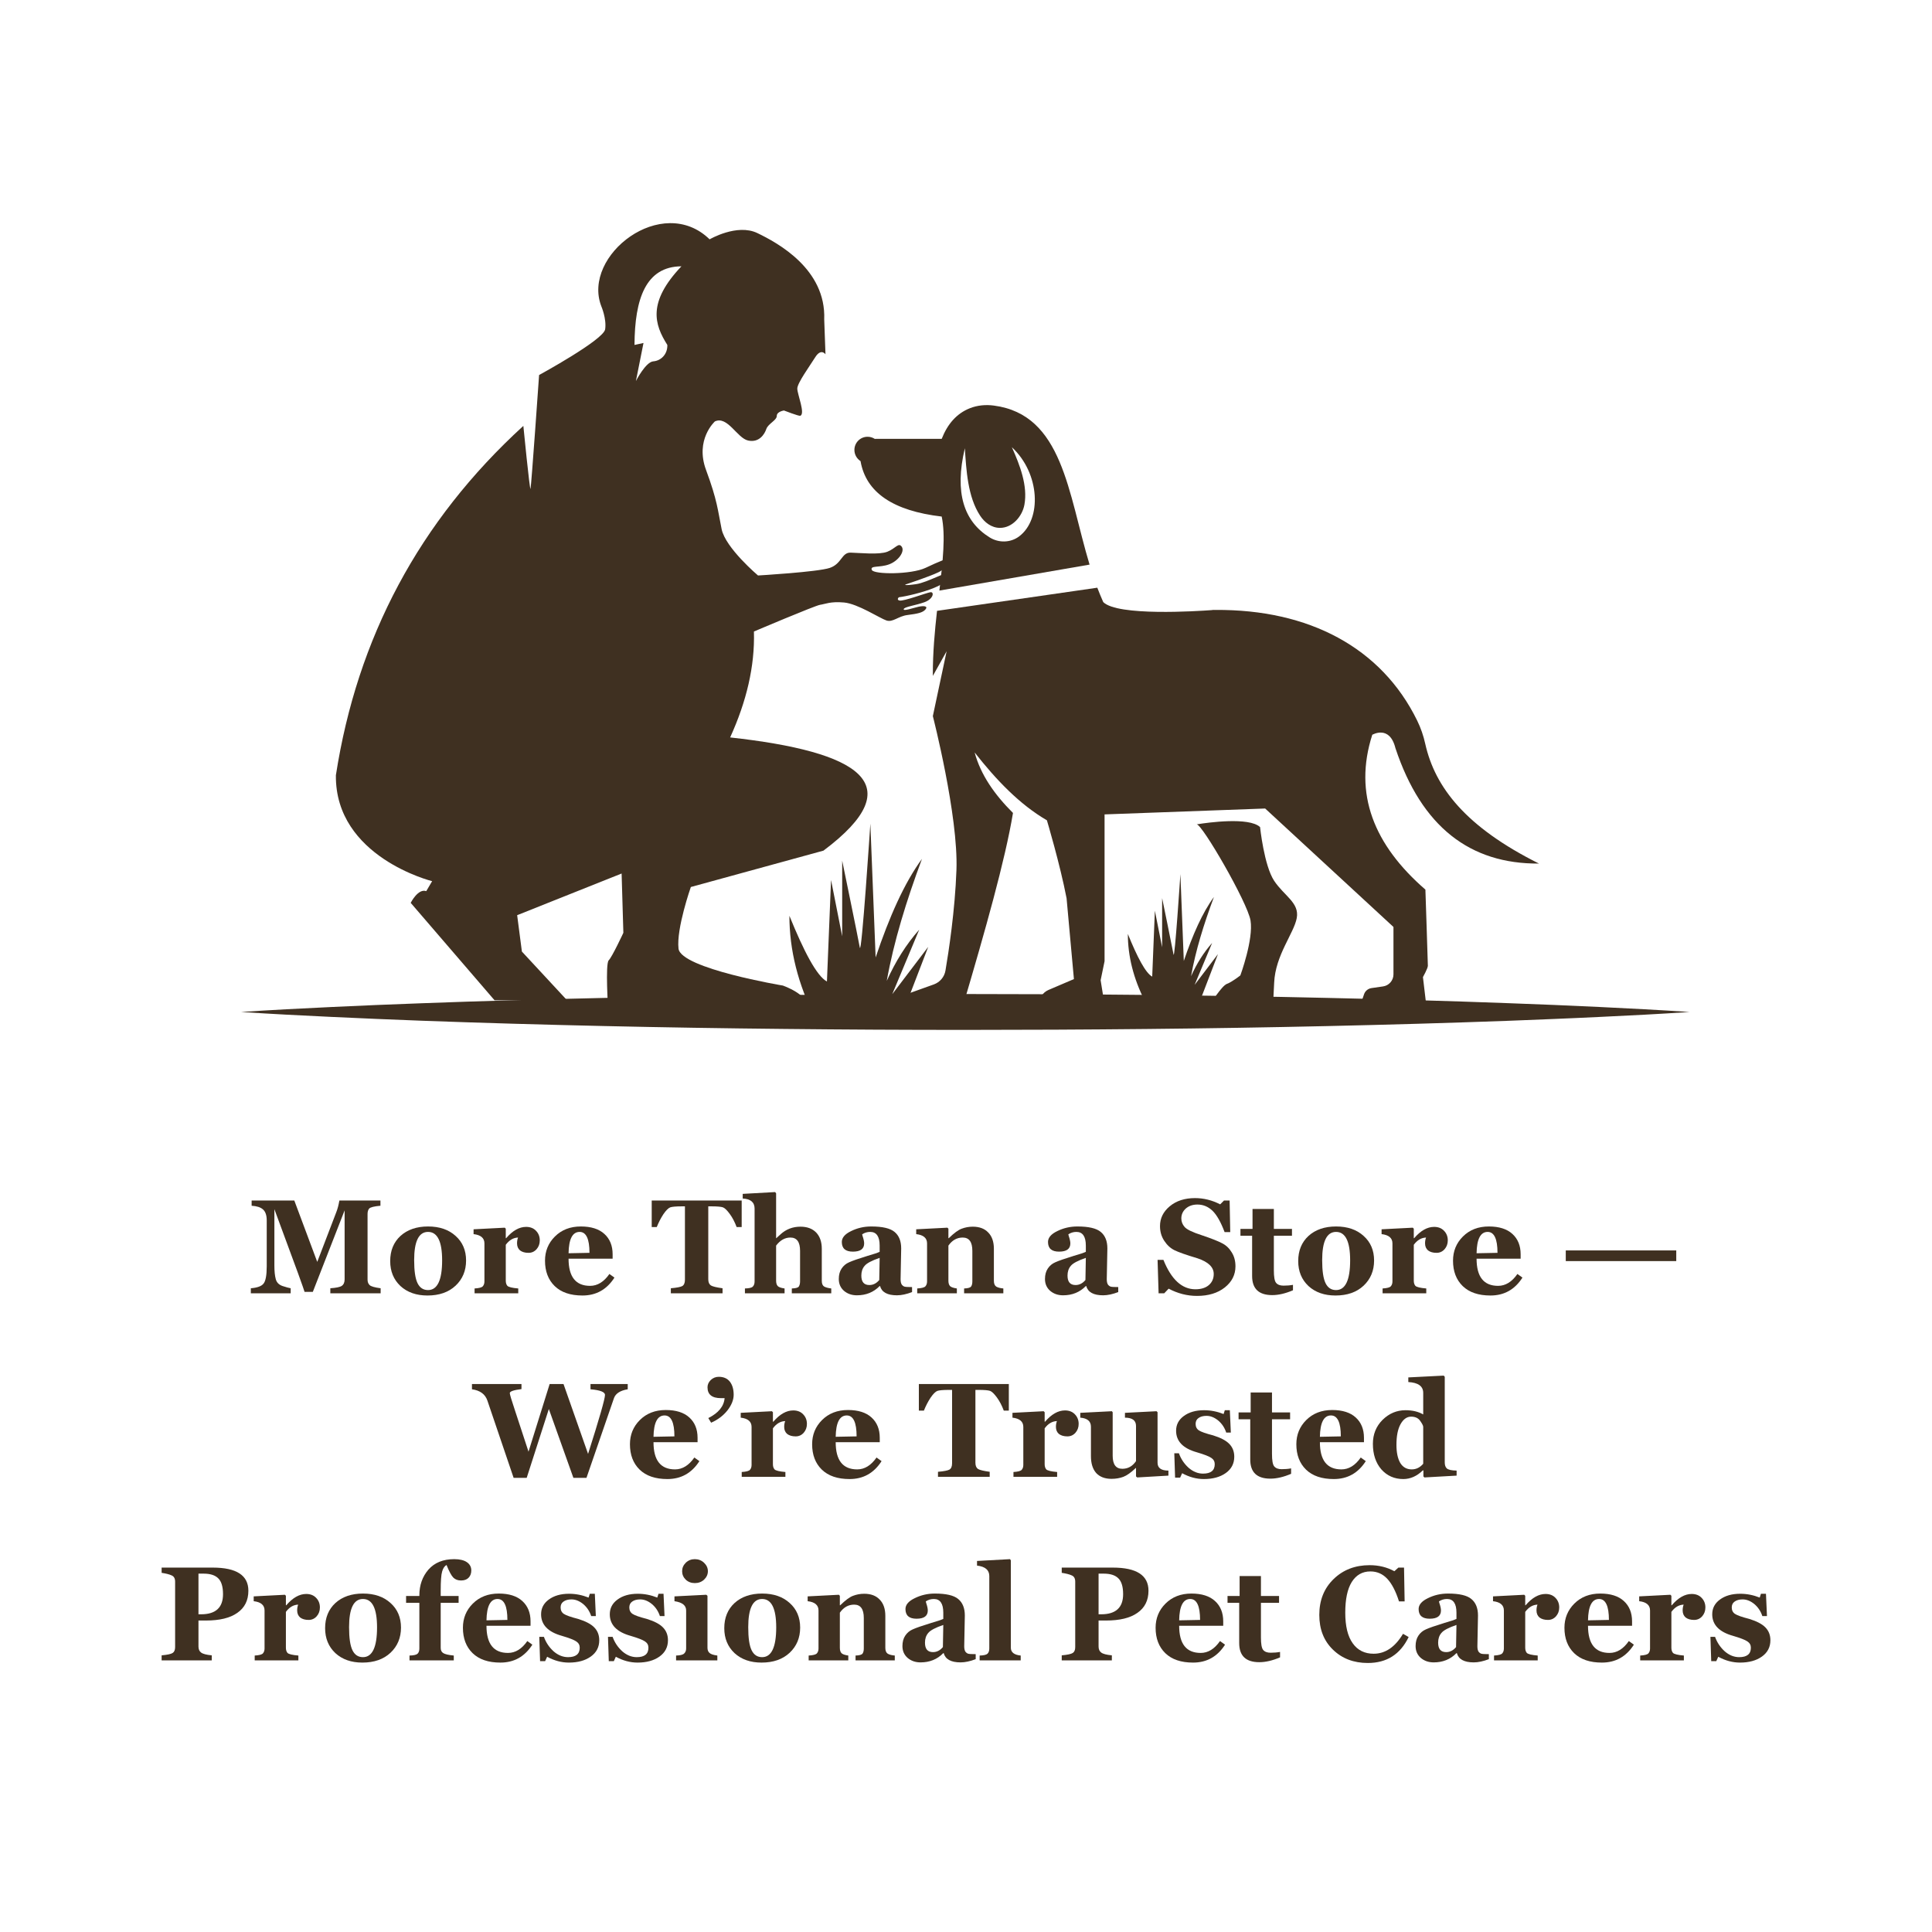 <svg version="1.2" preserveAspectRatio="xMidYMid meet" height="200" viewBox="0 0 150 150" zoomAndPan="magnify" width="200" xmlns:xlink="http://www.w3.org/1999/xlink" xmlns="http://www.w3.org/2000/svg"><defs><clipPath id="c78df2be12"><path d="M 18.695 77 L 131.195 77 L 131.195 80 L 18.695 80 Z M 18.695 77"></path></clipPath></defs><g id="9158143000"><rect style="fill:#ffffff;fill-opacity:1;stroke:none;" height="150" y="0" width="150" x="0"></rect><rect style="fill:#ffffff;fill-opacity:1;stroke:none;" height="150" y="0" width="150" x="0"></rect><path d="M 71.113 45.355 C 70.156 45.492 70.285 45.387 70.285 45.387 C 70.285 45.387 72.152 44.773 72.859 44.43 C 73.562 44.09 73.562 43.613 73.539 43.473 C 73.52 43.336 72.973 43.566 71.855 44.09 C 70.738 44.613 67.848 44.613 67.688 44.25 C 67.527 43.883 68.301 44.09 69.031 43.816 C 69.762 43.543 70.262 42.812 70.012 42.449 C 69.762 42.086 69.531 42.586 68.895 42.836 C 68.258 43.086 66.754 42.926 66.047 42.906 C 65.34 42.883 65.363 43.77 64.43 44.09 C 63.496 44.41 58.852 44.68 58.852 44.68 C 58.852 44.68 56.324 42.539 56.027 41.082 C 55.73 39.625 55.699 38.867 54.82 36.496 C 53.938 34.129 55.504 32.719 55.504 32.719 C 56.488 32.262 57.234 34.023 58.086 34.203 C 58.934 34.387 59.359 33.719 59.496 33.309 C 59.633 32.898 60.309 32.633 60.309 32.293 C 60.309 31.949 60.867 31.871 60.867 31.871 C 60.867 31.871 62.016 32.316 62.129 32.281 C 62.547 32.145 61.902 30.605 61.902 30.172 C 61.902 29.742 62.836 28.465 63.293 27.738 C 63.75 27.008 64.09 27.508 64.09 27.508 L 63.992 24.805 C 64.145 20.891 60.379 18.855 58.797 18.094 C 57.219 17.336 55.094 18.582 55.094 18.582 C 51.418 14.996 45.164 19.828 46.684 23.773 C 46.684 23.773 47.105 24.746 46.984 25.566 C 46.863 26.387 41.855 29.117 41.855 29.117 C 41.855 29.117 41.246 37.832 41.188 37.953 C 41.125 38.078 40.633 33.066 40.633 33.066 C 32.527 40.473 27.73 49.543 26.078 60.191 C 26.012 66.547 33.551 68.414 33.551 68.414 L 33.094 69.188 C 32.457 68.961 31.887 70.098 31.887 70.098 L 38.395 77.66 L 44.027 77.66 L 40.52 73.879 L 40.152 71.055 L 48.262 67.82 L 48.398 72.422 C 48.398 72.422 47.531 74.289 47.258 74.562 C 46.988 74.836 47.215 78.344 47.215 78.344 C 47.215 78.344 62.199 78.98 62.52 78.117 C 62.84 77.25 60.789 76.52 60.789 76.52 C 60.789 76.52 52.863 75.199 52.68 73.652 C 52.5 72.102 53.637 68.867 53.637 68.867 L 63.934 66.043 C 70.855 60.859 66.676 58.355 56.688 57.254 C 57.953 54.477 58.613 51.734 58.535 49.031 C 58.535 49.031 63.266 47.02 63.672 46.957 C 64.082 46.898 64.465 46.684 65.527 46.777 C 66.59 46.867 68.32 48.008 68.82 48.172 C 69.324 48.34 69.73 47.84 70.457 47.75 C 71.254 47.648 71.652 47.566 71.863 47.305 C 72.055 47.062 71.746 47.016 71.324 47.105 C 70.898 47.199 70.121 47.477 70.164 47.293 C 70.211 47.109 71.062 47.012 71.777 46.754 C 72.492 46.496 72.543 45.934 72.238 45.98 C 71.934 46.023 70.16 46.699 69.832 46.625 C 69.598 46.57 69.758 46.371 69.809 46.367 C 70.285 46.316 71.691 45.996 72.551 45.629 C 73.582 45.191 73.414 45.031 73.512 44.645 C 73.609 44.258 72.066 45.219 71.113 45.355 Z M 51.812 26.781 C 51.836 27.508 51.312 28.012 50.719 28.055 C 50.137 28.102 49.391 29.543 49.371 29.586 L 49.961 26.629 L 49.262 26.781 C 49.281 23.188 50.141 20.695 52.906 20.676 C 50.246 23.477 50.809 25.199 51.812 26.781 Z M 51.812 26.781" style="stroke:none;fill-rule:nonzero;fill:#3f3021;fill-opacity:1;"></path><path d="M 108.34 58.082 C 110.375 64.203 114.145 67.086 119.484 67.047 C 113.805 64.211 111.414 61.133 110.656 57.75 C 110.52 57.129 110.312 56.523 110.031 55.949 C 107.258 50.281 101.629 47.301 94.359 47.355 C 94.336 47.355 94.312 47.355 94.289 47.355 C 94.289 47.355 94.285 47.355 94.281 47.355 L 94.277 47.355 C 94.238 47.355 94.195 47.355 94.156 47.355 L 94.105 47.367 C 92.949 47.453 86.766 47.852 85.656 46.746 C 85.492 46.379 85.34 46.008 85.195 45.629 L 72.75 47.426 C 72.574 48.996 72.422 50.664 72.426 52.344 C 72.426 52.387 72.426 52.434 72.426 52.477 L 73.496 50.562 L 73.125 52.312 L 73.109 52.383 L 72.426 55.598 C 72.426 55.598 74.414 63.332 74.258 67.559 C 74.145 70.684 73.656 73.895 73.406 75.352 C 73.324 75.848 72.977 76.258 72.504 76.43 L 70.367 77.195 C 70.148 77.273 70 77.48 70 77.715 L 70 78 L 74.793 78 C 76.48 72.281 78.039 66.797 78.648 63.117 C 77.219 61.695 76.141 60.16 75.672 58.422 C 77.363 60.574 79.172 62.461 81.281 63.688 C 81.281 63.688 82.301 67.098 82.809 69.742 L 83.379 76.016 L 81.406 76.859 C 80.961 77.051 80.672 77.488 80.672 77.973 L 80.672 78 L 85.758 78 L 85.453 76.105 L 85.758 74.629 L 85.758 63.23 L 98.227 62.773 L 108.188 71.969 L 108.188 75.652 C 108.188 76.121 107.84 76.523 107.375 76.586 L 106.484 76.715 C 106.215 76.754 105.992 76.938 105.906 77.191 L 105.707 77.77 L 110.703 77.77 L 110.477 75.863 C 110.477 75.863 110.859 75.176 110.859 74.984 C 110.859 74.793 110.668 69.07 110.668 69.07 C 106.668 65.598 105.07 61.637 106.543 57.047 C 106.547 57.051 107.883 56.25 108.34 58.082 Z M 84.594 43.836 C 82.922 38.293 82.52 32.188 77.16 31.488 C 76.535 31.406 75.891 31.461 75.301 31.695 C 74.27 32.102 73.562 32.926 73.113 34.074 L 67.969 34.074 C 67.953 34.074 67.938 34.078 67.922 34.078 C 67.762 33.973 67.566 33.91 67.359 33.91 C 66.793 33.91 66.336 34.367 66.336 34.934 C 66.336 35.297 66.527 35.617 66.812 35.801 C 67.23 38.23 69.332 39.664 73.113 40.105 C 73.422 41.559 73.203 43.566 72.934 45.852 Z M 74.91 34.801 C 75.023 36.496 75.129 38.562 76.09 40.027 C 76.434 40.559 76.98 40.984 77.637 40.984 C 78.605 40.988 79.371 40.082 79.535 39.188 C 79.805 37.707 79.176 36.105 78.586 34.777 C 78.578 34.758 78.566 34.734 78.559 34.719 C 80.754 36.754 80.906 40.316 79.117 41.652 C 78.453 42.145 77.543 42.164 76.84 41.727 C 74.84 40.492 74.09 38.266 74.91 34.801 Z M 74.91 34.801" style="stroke:none;fill-rule:nonzero;fill:#3f3021;fill-opacity:1;"></path><path d="M 97.832 64.215 C 96.973 63.41 93.711 63.875 93.035 63.984 C 92.953 63.996 92.91 64.004 92.91 64.004 C 93.328 63.973 96.855 70.066 97.09 71.465 C 97.332 72.93 96.301 75.73 96.301 75.73 C 96.301 75.73 95.645 76.25 95.25 76.391 C 94.855 76.535 93.938 78 93.938 78 L 98.84 78 L 98.926 76.297 C 99.016 74.164 100.461 72.461 100.68 71.277 C 100.898 70.09 99.715 69.57 98.926 68.387 C 98.141 67.203 97.832 64.215 97.832 64.215 Z M 97.832 64.215" style="stroke:none;fill-rule:nonzero;fill:#3f3021;fill-opacity:1;"></path><g clip-path="url(#c78df2be12)" clip-rule="nonzero"><path d="M 18.715 78.57 C 21.059 78.414 23.402 78.293 25.742 78.184 C 28.086 78.07 30.43 77.977 32.773 77.891 C 37.457 77.715 42.145 77.586 46.832 77.48 C 51.516 77.371 56.203 77.301 60.887 77.25 C 65.574 77.203 70.262 77.18 74.945 77.176 C 79.633 77.176 84.32 77.199 89.004 77.246 C 93.691 77.297 98.375 77.367 103.062 77.477 C 107.75 77.582 112.434 77.711 117.121 77.887 L 120.637 78.023 C 121.805 78.074 122.977 78.125 124.148 78.18 C 126.492 78.293 128.836 78.414 131.18 78.57 C 128.836 78.727 126.492 78.848 124.148 78.957 C 122.977 79.016 121.805 79.062 120.637 79.113 L 117.121 79.254 C 112.434 79.426 107.75 79.559 103.062 79.664 C 98.375 79.77 93.691 79.844 89.004 79.891 C 84.32 79.938 79.633 79.961 74.945 79.961 C 70.262 79.961 65.574 79.938 60.887 79.887 C 56.203 79.84 51.516 79.766 46.832 79.66 C 42.145 79.555 37.457 79.422 32.773 79.25 C 30.43 79.16 28.086 79.066 25.742 78.953 C 23.402 78.844 21.059 78.723 18.715 78.57 Z M 18.715 78.57" style="stroke:none;fill-rule:nonzero;fill:#3f3021;fill-opacity:1;"></path></g><path d="M 63.293 79.07 C 61.957 76.414 61.289 73.758 61.289 71.102 C 62.398 73.832 63.406 75.781 64.203 76.203 L 64.523 68.324 L 65.387 72.695 L 65.387 66.82 C 65.387 66.82 66.617 72.785 66.754 73.562 C 66.891 74.336 67.574 63.949 67.574 63.949 L 67.984 74.336 C 69.039 71.203 70.207 68.555 71.582 66.684 C 70.371 69.934 69.391 73.113 68.848 76.156 C 69.527 74.641 70.363 73.309 71.367 72.18 L 69.273 77.191 L 72.066 73.516 L 70 78.891 Z M 63.293 79.07" style="stroke:none;fill-rule:nonzero;fill:#3f3021;fill-opacity:1;"></path><path d="M 88.867 77.684 C 88 75.961 87.566 74.234 87.566 72.512 C 88.285 74.285 88.938 75.547 89.457 75.824 L 89.664 70.707 L 90.227 73.547 L 90.227 69.73 C 90.227 69.73 91.023 73.605 91.113 74.105 C 91.203 74.609 91.645 67.867 91.645 67.867 L 91.91 74.609 C 92.598 72.578 93.355 70.859 94.25 69.641 C 93.461 71.754 92.824 73.816 92.473 75.793 C 92.914 74.809 93.457 73.945 94.109 73.211 L 92.75 76.465 L 94.562 74.078 L 93.223 77.566 Z M 88.867 77.684" style="stroke:none;fill-rule:nonzero;fill:#3f3021;fill-opacity:1;"></path><g style="fill:#3f3021;fill-opacity:1;"><g transform="translate(19.303, 100.411)"><path d="M 6.344 0 L 6.344 -0.391 C 6.801 -0.422 7.098 -0.484 7.234 -0.578 C 7.379 -0.68 7.453 -0.848 7.453 -1.078 L 7.453 -6.438 L 4.984 -0.109 L 4.344 -0.109 C 4.32 -0.203 4.148 -0.691 3.828 -1.578 L 2 -6.531 L 2 -2.156 C 2 -1.719 2.035 -1.363 2.109 -1.094 C 2.18 -0.832 2.359 -0.656 2.641 -0.562 C 2.93 -0.469 3.141 -0.41 3.266 -0.391 L 3.266 0 L 0.172 0 L 0.172 -0.391 C 0.672 -0.43 1 -0.551 1.156 -0.75 C 1.32 -0.945 1.406 -1.395 1.406 -2.094 L 1.406 -5.656 C 1.406 -6.062 1.305 -6.348 1.109 -6.516 C 0.922 -6.68 0.629 -6.773 0.234 -6.797 L 0.234 -7.203 L 3.547 -7.203 L 5.328 -2.438 L 6.812 -6.312 C 6.906 -6.551 6.984 -6.848 7.047 -7.203 L 10.234 -7.203 L 10.234 -6.797 C 9.742 -6.754 9.453 -6.68 9.359 -6.578 C 9.273 -6.473 9.234 -6.332 9.234 -6.156 L 9.234 -1.062 C 9.234 -0.883 9.285 -0.742 9.391 -0.641 C 9.492 -0.535 9.781 -0.453 10.25 -0.391 L 10.25 0 Z M 6.344 0" style="stroke:none"></path></g></g><g style="fill:#3f3021;fill-opacity:1;"><g transform="translate(29.936, 100.411)"><path d="M 3.25 0.172 C 2.395 0.172 1.695 -0.07 1.156 -0.562 C 0.625 -1.062 0.359 -1.707 0.359 -2.5 C 0.359 -3.312 0.625 -3.961 1.156 -4.453 C 1.695 -4.941 2.41 -5.188 3.297 -5.188 C 4.191 -5.188 4.906 -4.941 5.438 -4.453 C 5.977 -3.973 6.25 -3.336 6.25 -2.547 C 6.25 -1.754 5.977 -1.102 5.438 -0.594 C 4.895 -0.082 4.164 0.172 3.25 0.172 Z M 3.297 -4.766 C 2.578 -4.766 2.219 -4.035 2.219 -2.578 C 2.219 -1.742 2.305 -1.145 2.484 -0.781 C 2.66 -0.426 2.93 -0.25 3.297 -0.25 C 4.023 -0.25 4.391 -1.02 4.391 -2.562 C 4.391 -4.031 4.023 -4.766 3.297 -4.766 Z M 3.297 -4.766" style="stroke:none"></path></g></g><g style="fill:#3f3021;fill-opacity:1;"><g transform="translate(36.549, 100.411)"><path d="M 3.672 -4.328 C 3.305 -4.316 2.988 -4.129 2.719 -3.766 L 2.719 -0.984 C 2.719 -0.816 2.758 -0.68 2.844 -0.578 C 2.938 -0.484 3.219 -0.414 3.688 -0.375 L 3.688 0 L 0.297 0 L 0.297 -0.375 C 0.648 -0.395 0.863 -0.453 0.938 -0.547 C 1.02 -0.641 1.062 -0.766 1.062 -0.922 L 1.062 -3.875 C 1.062 -4.289 0.781 -4.531 0.219 -4.594 L 0.219 -4.969 L 2.641 -5.094 L 2.719 -5.016 L 2.719 -4.281 L 2.75 -4.281 C 3.25 -4.863 3.766 -5.156 4.297 -5.156 C 4.617 -5.156 4.875 -5.055 5.062 -4.859 C 5.258 -4.66 5.359 -4.41 5.359 -4.109 C 5.359 -3.836 5.273 -3.609 5.109 -3.422 C 4.941 -3.234 4.734 -3.141 4.484 -3.141 C 4.211 -3.141 3.992 -3.203 3.828 -3.328 C 3.672 -3.461 3.594 -3.645 3.594 -3.875 C 3.594 -4.039 3.617 -4.191 3.672 -4.328 Z M 3.672 -4.328" style="stroke:none"></path></g></g><g style="fill:#3f3021;fill-opacity:1;"><g transform="translate(41.955, 100.411)"><path d="M 5.75 -1.219 C 5.156 -0.289 4.328 0.172 3.266 0.172 C 2.336 0.172 1.617 -0.07 1.109 -0.562 C 0.609 -1.051 0.359 -1.707 0.359 -2.531 C 0.359 -3.27 0.613 -3.895 1.125 -4.406 C 1.645 -4.926 2.316 -5.188 3.141 -5.188 C 3.941 -5.188 4.551 -4.992 4.969 -4.609 C 5.395 -4.223 5.609 -3.695 5.609 -3.031 L 5.609 -2.688 L 2.188 -2.688 C 2.188 -1.281 2.742 -0.578 3.859 -0.578 C 4.43 -0.578 4.93 -0.883 5.359 -1.5 Z M 3.812 -3.141 C 3.812 -4.223 3.555 -4.766 3.047 -4.766 C 2.492 -4.766 2.207 -4.211 2.188 -3.109 Z M 3.812 -3.141" style="stroke:none"></path></g></g><g style="fill:#3f3021;fill-opacity:1;"><g transform="translate(47.898, 100.411)"><path d="" style="stroke:none"></path></g></g><g style="fill:#3f3021;fill-opacity:1;"><g transform="translate(50.537, 100.411)"><path d="M 6.656 -5.141 C 6.508 -5.535 6.332 -5.875 6.125 -6.156 C 5.914 -6.445 5.738 -6.617 5.594 -6.672 C 5.445 -6.723 5.148 -6.75 4.703 -6.75 L 4.453 -6.75 L 4.453 -1.094 C 4.453 -0.863 4.52 -0.703 4.656 -0.609 C 4.801 -0.523 5.102 -0.453 5.562 -0.391 L 5.562 0 L 1.547 0 L 1.547 -0.391 C 2.004 -0.43 2.301 -0.488 2.438 -0.562 C 2.57 -0.645 2.641 -0.805 2.641 -1.047 L 2.641 -6.75 L 2.422 -6.75 C 1.953 -6.75 1.645 -6.723 1.5 -6.672 C 1.352 -6.617 1.176 -6.441 0.969 -6.141 C 0.77 -5.836 0.598 -5.504 0.453 -5.141 L 0.062 -5.141 L 0.062 -7.203 L 7.047 -7.203 L 7.047 -5.141 Z M 6.656 -5.141" style="stroke:none"></path></g></g><g style="fill:#3f3021;fill-opacity:1;"><g transform="translate(57.648, 100.411)"><path d="M 3.828 0 L 3.828 -0.375 C 4.141 -0.383 4.32 -0.438 4.375 -0.531 C 4.438 -0.633 4.469 -0.766 4.469 -0.922 L 4.469 -3.297 C 4.469 -3.984 4.219 -4.328 3.719 -4.328 C 3.289 -4.328 2.922 -4.117 2.609 -3.703 L 2.609 -0.984 C 2.609 -0.797 2.648 -0.656 2.734 -0.562 C 2.816 -0.477 2.992 -0.414 3.266 -0.375 L 3.266 0 L 0.188 0 L 0.188 -0.375 C 0.508 -0.383 0.711 -0.43 0.797 -0.516 C 0.891 -0.609 0.938 -0.742 0.938 -0.922 L 0.938 -6.578 C 0.938 -7.066 0.629 -7.328 0.016 -7.359 L 0.016 -7.719 L 2.531 -7.859 L 2.609 -7.766 L 2.609 -4.281 L 2.625 -4.281 C 2.738 -4.383 2.852 -4.488 2.969 -4.594 C 3.395 -4.977 3.906 -5.172 4.5 -5.172 C 5.02 -5.172 5.426 -5.02 5.719 -4.719 C 6.008 -4.414 6.156 -3.992 6.156 -3.453 L 6.156 -0.969 C 6.156 -0.758 6.211 -0.613 6.328 -0.531 C 6.453 -0.457 6.641 -0.406 6.891 -0.375 L 6.891 0 Z M 3.828 0" style="stroke:none"></path></g></g><g style="fill:#3f3021;fill-opacity:1;"><g transform="translate(64.718, 100.411)"><path d="M 6.094 -0.094 C 5.664 0.07 5.273 0.156 4.922 0.156 C 4.18 0.156 3.742 -0.082 3.609 -0.562 L 3.578 -0.562 C 3.109 -0.082 2.52 0.156 1.812 0.156 C 1.414 0.156 1.082 0.039 0.812 -0.188 C 0.539 -0.426 0.406 -0.734 0.406 -1.109 C 0.406 -1.43 0.477 -1.703 0.625 -1.922 C 0.77 -2.141 0.961 -2.301 1.203 -2.406 C 1.453 -2.52 1.93 -2.688 2.641 -2.906 C 3.109 -3.039 3.422 -3.145 3.578 -3.219 L 3.578 -3.703 C 3.578 -4.41 3.332 -4.766 2.844 -4.766 C 2.613 -4.766 2.406 -4.703 2.219 -4.578 C 2.227 -4.535 2.238 -4.492 2.25 -4.453 C 2.332 -4.211 2.375 -4.02 2.375 -3.875 C 2.375 -3.445 2.082 -3.234 1.5 -3.234 C 0.926 -3.234 0.641 -3.484 0.641 -3.984 C 0.641 -4.316 0.879 -4.598 1.359 -4.828 C 1.836 -5.066 2.359 -5.188 2.922 -5.188 C 3.797 -5.188 4.398 -5.047 4.734 -4.766 C 5.078 -4.484 5.25 -4.055 5.25 -3.484 L 5.203 -1.094 C 5.203 -0.906 5.234 -0.766 5.297 -0.672 C 5.367 -0.586 5.441 -0.535 5.516 -0.516 C 5.598 -0.492 5.789 -0.484 6.094 -0.484 Z M 3.578 -2.75 C 2.961 -2.539 2.57 -2.332 2.406 -2.125 C 2.238 -1.926 2.156 -1.676 2.156 -1.375 C 2.156 -0.883 2.363 -0.641 2.781 -0.641 C 3.07 -0.641 3.328 -0.77 3.547 -1.031 Z M 3.578 -2.75" style="stroke:none"></path></g></g><g style="fill:#3f3021;fill-opacity:1;"><g transform="translate(70.915, 100.411)"><path d="M 3.938 0 L 3.938 -0.375 C 4.238 -0.383 4.422 -0.438 4.484 -0.531 C 4.547 -0.625 4.578 -0.754 4.578 -0.922 L 4.578 -3.297 C 4.578 -3.984 4.328 -4.328 3.828 -4.328 C 3.379 -4.328 3.008 -4.117 2.719 -3.703 L 2.719 -0.984 C 2.719 -0.797 2.758 -0.656 2.844 -0.562 C 2.926 -0.477 3.102 -0.414 3.375 -0.375 L 3.375 0 L 0.297 0 L 0.297 -0.375 C 0.648 -0.395 0.863 -0.453 0.938 -0.547 C 1.02 -0.641 1.062 -0.766 1.062 -0.922 L 1.062 -3.875 C 1.062 -4.289 0.781 -4.531 0.219 -4.594 L 0.219 -4.969 L 2.641 -5.094 L 2.719 -5.016 L 2.719 -4.281 L 2.75 -4.281 C 3.156 -4.676 3.488 -4.922 3.75 -5.016 C 4.02 -5.117 4.305 -5.172 4.609 -5.172 C 5.129 -5.172 5.531 -5.02 5.812 -4.719 C 6.102 -4.426 6.25 -4.004 6.25 -3.453 L 6.25 -0.969 C 6.25 -0.75 6.312 -0.598 6.438 -0.516 C 6.57 -0.441 6.754 -0.395 6.984 -0.375 L 6.984 0 Z M 3.938 0" style="stroke:none"></path></g></g><g style="fill:#3f3021;fill-opacity:1;"><g transform="translate(78.087, 100.411)"><path d="" style="stroke:none"></path></g></g><g style="fill:#3f3021;fill-opacity:1;"><g transform="translate(80.726, 100.411)"><path d="M 6.094 -0.094 C 5.664 0.07 5.273 0.156 4.922 0.156 C 4.18 0.156 3.742 -0.082 3.609 -0.562 L 3.578 -0.562 C 3.109 -0.082 2.52 0.156 1.812 0.156 C 1.414 0.156 1.082 0.039 0.812 -0.188 C 0.539 -0.426 0.406 -0.734 0.406 -1.109 C 0.406 -1.43 0.477 -1.703 0.625 -1.922 C 0.77 -2.141 0.961 -2.301 1.203 -2.406 C 1.453 -2.52 1.93 -2.688 2.641 -2.906 C 3.109 -3.039 3.422 -3.145 3.578 -3.219 L 3.578 -3.703 C 3.578 -4.41 3.332 -4.766 2.844 -4.766 C 2.613 -4.766 2.406 -4.703 2.219 -4.578 C 2.227 -4.535 2.238 -4.492 2.25 -4.453 C 2.332 -4.211 2.375 -4.02 2.375 -3.875 C 2.375 -3.445 2.082 -3.234 1.5 -3.234 C 0.926 -3.234 0.641 -3.484 0.641 -3.984 C 0.641 -4.316 0.879 -4.598 1.359 -4.828 C 1.836 -5.066 2.359 -5.188 2.922 -5.188 C 3.797 -5.188 4.398 -5.047 4.734 -4.766 C 5.078 -4.484 5.25 -4.055 5.25 -3.484 L 5.203 -1.094 C 5.203 -0.906 5.234 -0.766 5.297 -0.672 C 5.367 -0.586 5.441 -0.535 5.516 -0.516 C 5.598 -0.492 5.789 -0.484 6.094 -0.484 Z M 3.578 -2.75 C 2.961 -2.539 2.57 -2.332 2.406 -2.125 C 2.238 -1.926 2.156 -1.676 2.156 -1.375 C 2.156 -0.883 2.363 -0.641 2.781 -0.641 C 3.07 -0.641 3.328 -0.77 3.547 -1.031 Z M 3.578 -2.75" style="stroke:none"></path></g></g><g style="fill:#3f3021;fill-opacity:1;"><g transform="translate(86.923, 100.411)"><path d="" style="stroke:none"></path></g></g><g style="fill:#3f3021;fill-opacity:1;"><g transform="translate(89.562, 100.411)"><path d="M 1.172 -0.359 L 0.828 0 L 0.391 0 L 0.312 -2.594 L 0.766 -2.594 C 1.379 -1.07 2.207 -0.312 3.25 -0.312 C 3.695 -0.312 4.047 -0.422 4.297 -0.641 C 4.547 -0.859 4.672 -1.145 4.672 -1.5 C 4.672 -2.031 4.25 -2.438 3.406 -2.719 C 2.539 -2.977 1.945 -3.188 1.625 -3.344 C 1.312 -3.5 1.047 -3.742 0.828 -4.078 C 0.609 -4.41 0.5 -4.789 0.5 -5.219 C 0.5 -5.82 0.75 -6.332 1.25 -6.75 C 1.758 -7.176 2.414 -7.391 3.219 -7.391 C 3.895 -7.391 4.547 -7.227 5.172 -6.906 L 5.469 -7.203 L 5.906 -7.203 L 5.953 -4.75 L 5.516 -4.75 C 5.223 -5.531 4.91 -6.082 4.578 -6.406 C 4.242 -6.727 3.852 -6.891 3.406 -6.891 C 3.039 -6.891 2.738 -6.785 2.5 -6.578 C 2.27 -6.367 2.156 -6.113 2.156 -5.812 C 2.156 -5.57 2.238 -5.352 2.406 -5.156 C 2.57 -4.957 3.023 -4.738 3.766 -4.5 C 4.484 -4.258 5 -4.055 5.312 -3.891 C 5.625 -3.734 5.875 -3.5 6.062 -3.188 C 6.258 -2.883 6.359 -2.52 6.359 -2.094 C 6.359 -1.438 6.082 -0.891 5.531 -0.453 C 4.977 -0.016 4.258 0.203 3.375 0.203 C 2.613 0.203 1.879 0.016 1.172 -0.359 Z M 1.172 -0.359" style="stroke:none"></path></g></g><g style="fill:#3f3021;fill-opacity:1;"><g transform="translate(96.308, 100.411)"><path d="M 4.078 -0.234 C 3.492 0.016 2.957 0.141 2.469 0.141 C 1.426 0.141 0.906 -0.352 0.906 -1.344 L 0.906 -4.469 L 0 -4.469 L 0 -5 L 0.938 -5 L 0.938 -6.547 L 2.594 -6.547 L 2.594 -5 L 4 -5 L 4 -4.469 L 2.594 -4.469 L 2.594 -1.781 C 2.594 -1.281 2.648 -0.957 2.766 -0.812 C 2.891 -0.664 3.082 -0.594 3.344 -0.594 C 3.602 -0.594 3.848 -0.613 4.078 -0.656 Z M 4.078 -0.234" style="stroke:none"></path></g></g><g style="fill:#3f3021;fill-opacity:1;"><g transform="translate(100.434, 100.411)"><path d="M 3.25 0.172 C 2.395 0.172 1.695 -0.07 1.156 -0.562 C 0.625 -1.062 0.359 -1.707 0.359 -2.5 C 0.359 -3.312 0.625 -3.961 1.156 -4.453 C 1.695 -4.941 2.41 -5.188 3.297 -5.188 C 4.191 -5.188 4.906 -4.941 5.438 -4.453 C 5.977 -3.973 6.25 -3.336 6.25 -2.547 C 6.25 -1.754 5.977 -1.102 5.438 -0.594 C 4.895 -0.082 4.164 0.172 3.25 0.172 Z M 3.297 -4.766 C 2.578 -4.766 2.219 -4.035 2.219 -2.578 C 2.219 -1.742 2.305 -1.145 2.484 -0.781 C 2.66 -0.426 2.93 -0.25 3.297 -0.25 C 4.023 -0.25 4.391 -1.02 4.391 -2.562 C 4.391 -4.031 4.023 -4.766 3.297 -4.766 Z M 3.297 -4.766" style="stroke:none"></path></g></g><g style="fill:#3f3021;fill-opacity:1;"><g transform="translate(107.047, 100.411)"><path d="M 3.672 -4.328 C 3.305 -4.316 2.988 -4.129 2.719 -3.766 L 2.719 -0.984 C 2.719 -0.816 2.758 -0.68 2.844 -0.578 C 2.938 -0.484 3.219 -0.414 3.688 -0.375 L 3.688 0 L 0.297 0 L 0.297 -0.375 C 0.648 -0.395 0.863 -0.453 0.938 -0.547 C 1.02 -0.641 1.062 -0.766 1.062 -0.922 L 1.062 -3.875 C 1.062 -4.289 0.781 -4.531 0.219 -4.594 L 0.219 -4.969 L 2.641 -5.094 L 2.719 -5.016 L 2.719 -4.281 L 2.75 -4.281 C 3.25 -4.863 3.766 -5.156 4.297 -5.156 C 4.617 -5.156 4.875 -5.055 5.062 -4.859 C 5.258 -4.66 5.359 -4.41 5.359 -4.109 C 5.359 -3.836 5.273 -3.609 5.109 -3.422 C 4.941 -3.234 4.734 -3.141 4.484 -3.141 C 4.211 -3.141 3.992 -3.203 3.828 -3.328 C 3.672 -3.461 3.594 -3.645 3.594 -3.875 C 3.594 -4.039 3.617 -4.191 3.672 -4.328 Z M 3.672 -4.328" style="stroke:none"></path></g></g><g style="fill:#3f3021;fill-opacity:1;"><g transform="translate(112.453, 100.411)"><path d="M 5.75 -1.219 C 5.156 -0.289 4.328 0.172 3.266 0.172 C 2.336 0.172 1.617 -0.07 1.109 -0.562 C 0.609 -1.051 0.359 -1.707 0.359 -2.531 C 0.359 -3.27 0.613 -3.895 1.125 -4.406 C 1.645 -4.926 2.316 -5.188 3.141 -5.188 C 3.941 -5.188 4.551 -4.992 4.969 -4.609 C 5.395 -4.223 5.609 -3.695 5.609 -3.031 L 5.609 -2.688 L 2.188 -2.688 C 2.188 -1.281 2.742 -0.578 3.859 -0.578 C 4.43 -0.578 4.93 -0.883 5.359 -1.5 Z M 3.812 -3.141 C 3.812 -4.223 3.555 -4.766 3.047 -4.766 C 2.492 -4.766 2.207 -4.211 2.188 -3.109 Z M 3.812 -3.141" style="stroke:none"></path></g></g><g style="fill:#3f3021;fill-opacity:1;"><g transform="translate(118.396, 100.411)"><path d="" style="stroke:none"></path></g></g><g style="fill:#3f3021;fill-opacity:1;"><g transform="translate(121.035, 100.411)"><path d="M 0.531 -2.5 L 0.531 -3.328 L 9.109 -3.328 L 9.109 -2.5 Z M 0.531 -2.5" style="stroke:none"></path></g></g><g style="fill:#3f3021;fill-opacity:1;"><g transform="translate(36.846, 114.661)"><path d="M 11.891 -6.797 C 11.316 -6.703 10.961 -6.477 10.828 -6.125 C 10.703 -5.77 9.988 -3.703 8.688 0.078 L 7.672 0.078 L 5.766 -5.266 L 4.047 0.078 L 3.031 0.078 L 1 -5.906 C 0.832 -6.414 0.43 -6.711 -0.203 -6.797 L -0.203 -7.203 L 3.641 -7.203 L 3.641 -6.812 C 3.035 -6.738 2.734 -6.633 2.734 -6.5 C 2.734 -6.406 2.867 -5.953 3.141 -5.141 L 4.188 -1.953 L 5.828 -7.203 L 6.906 -7.203 L 8.812 -1.781 C 9.688 -4.531 10.125 -6.055 10.125 -6.359 C 10.125 -6.586 9.75 -6.734 9 -6.797 L 9 -7.203 L 11.891 -7.203 Z M 11.891 -6.797" style="stroke:none"></path></g></g><g style="fill:#3f3021;fill-opacity:1;"><g transform="translate(48.55, 114.661)"><path d="M 5.75 -1.219 C 5.156 -0.289 4.328 0.172 3.266 0.172 C 2.336 0.172 1.617 -0.07 1.109 -0.562 C 0.609 -1.051 0.359 -1.707 0.359 -2.531 C 0.359 -3.27 0.613 -3.895 1.125 -4.406 C 1.645 -4.926 2.316 -5.188 3.141 -5.188 C 3.941 -5.188 4.551 -4.992 4.969 -4.609 C 5.395 -4.223 5.609 -3.695 5.609 -3.031 L 5.609 -2.688 L 2.188 -2.688 C 2.188 -1.281 2.742 -0.578 3.859 -0.578 C 4.43 -0.578 4.93 -0.883 5.359 -1.5 Z M 3.812 -3.141 C 3.812 -4.223 3.555 -4.766 3.047 -4.766 C 2.492 -4.766 2.207 -4.211 2.188 -3.109 Z M 3.812 -3.141" style="stroke:none"></path></g></g><g style="fill:#3f3021;fill-opacity:1;"><g transform="translate(54.493, 114.661)"><path d="M 0.719 -4.203 L 0.5 -4.562 C 1.289 -4.957 1.711 -5.473 1.766 -6.109 L 1.484 -6.109 C 0.785 -6.109 0.438 -6.391 0.438 -6.953 C 0.438 -7.16 0.52 -7.348 0.688 -7.516 C 0.863 -7.68 1.07 -7.766 1.312 -7.766 C 1.688 -7.766 1.973 -7.641 2.172 -7.391 C 2.367 -7.141 2.469 -6.801 2.469 -6.375 C 2.469 -5.977 2.305 -5.57 1.984 -5.156 C 1.66 -4.75 1.238 -4.43 0.719 -4.203 Z M 0.719 -4.203" style="stroke:none"></path></g></g><g style="fill:#3f3021;fill-opacity:1;"><g transform="translate(57.29, 114.661)"><path d="M 3.672 -4.328 C 3.305 -4.316 2.988 -4.129 2.719 -3.766 L 2.719 -0.984 C 2.719 -0.816 2.758 -0.68 2.844 -0.578 C 2.938 -0.484 3.219 -0.414 3.688 -0.375 L 3.688 0 L 0.297 0 L 0.297 -0.375 C 0.648 -0.395 0.863 -0.453 0.938 -0.547 C 1.02 -0.641 1.062 -0.766 1.062 -0.922 L 1.062 -3.875 C 1.062 -4.289 0.781 -4.531 0.219 -4.594 L 0.219 -4.969 L 2.641 -5.094 L 2.719 -5.016 L 2.719 -4.281 L 2.75 -4.281 C 3.25 -4.863 3.766 -5.156 4.297 -5.156 C 4.617 -5.156 4.875 -5.055 5.062 -4.859 C 5.258 -4.66 5.359 -4.41 5.359 -4.109 C 5.359 -3.836 5.273 -3.609 5.109 -3.422 C 4.941 -3.234 4.734 -3.141 4.484 -3.141 C 4.211 -3.141 3.992 -3.203 3.828 -3.328 C 3.672 -3.461 3.594 -3.645 3.594 -3.875 C 3.594 -4.039 3.617 -4.191 3.672 -4.328 Z M 3.672 -4.328" style="stroke:none"></path></g></g><g style="fill:#3f3021;fill-opacity:1;"><g transform="translate(62.695, 114.661)"><path d="M 5.75 -1.219 C 5.156 -0.289 4.328 0.172 3.266 0.172 C 2.336 0.172 1.617 -0.07 1.109 -0.562 C 0.609 -1.051 0.359 -1.707 0.359 -2.531 C 0.359 -3.27 0.613 -3.895 1.125 -4.406 C 1.645 -4.926 2.316 -5.188 3.141 -5.188 C 3.941 -5.188 4.551 -4.992 4.969 -4.609 C 5.395 -4.223 5.609 -3.695 5.609 -3.031 L 5.609 -2.688 L 2.188 -2.688 C 2.188 -1.281 2.742 -0.578 3.859 -0.578 C 4.43 -0.578 4.93 -0.883 5.359 -1.5 Z M 3.812 -3.141 C 3.812 -4.223 3.555 -4.766 3.047 -4.766 C 2.492 -4.766 2.207 -4.211 2.188 -3.109 Z M 3.812 -3.141" style="stroke:none"></path></g></g><g style="fill:#3f3021;fill-opacity:1;"><g transform="translate(68.639, 114.661)"><path d="" style="stroke:none"></path></g></g><g style="fill:#3f3021;fill-opacity:1;"><g transform="translate(71.278, 114.661)"><path d="M 6.656 -5.141 C 6.508 -5.535 6.332 -5.875 6.125 -6.156 C 5.914 -6.445 5.738 -6.617 5.594 -6.672 C 5.445 -6.723 5.148 -6.75 4.703 -6.75 L 4.453 -6.75 L 4.453 -1.094 C 4.453 -0.863 4.52 -0.703 4.656 -0.609 C 4.801 -0.523 5.102 -0.453 5.562 -0.391 L 5.562 0 L 1.547 0 L 1.547 -0.391 C 2.004 -0.43 2.301 -0.488 2.438 -0.562 C 2.57 -0.645 2.641 -0.805 2.641 -1.047 L 2.641 -6.75 L 2.422 -6.75 C 1.953 -6.75 1.645 -6.723 1.5 -6.672 C 1.352 -6.617 1.176 -6.441 0.969 -6.141 C 0.77 -5.836 0.598 -5.504 0.453 -5.141 L 0.062 -5.141 L 0.062 -7.203 L 7.047 -7.203 L 7.047 -5.141 Z M 6.656 -5.141" style="stroke:none"></path></g></g><g style="fill:#3f3021;fill-opacity:1;"><g transform="translate(78.388, 114.661)"><path d="M 3.672 -4.328 C 3.305 -4.316 2.988 -4.129 2.719 -3.766 L 2.719 -0.984 C 2.719 -0.816 2.758 -0.68 2.844 -0.578 C 2.938 -0.484 3.219 -0.414 3.688 -0.375 L 3.688 0 L 0.297 0 L 0.297 -0.375 C 0.648 -0.395 0.863 -0.453 0.938 -0.547 C 1.02 -0.641 1.062 -0.766 1.062 -0.922 L 1.062 -3.875 C 1.062 -4.289 0.781 -4.531 0.219 -4.594 L 0.219 -4.969 L 2.641 -5.094 L 2.719 -5.016 L 2.719 -4.281 L 2.75 -4.281 C 3.25 -4.863 3.766 -5.156 4.297 -5.156 C 4.617 -5.156 4.875 -5.055 5.062 -4.859 C 5.258 -4.66 5.359 -4.41 5.359 -4.109 C 5.359 -3.836 5.273 -3.609 5.109 -3.422 C 4.941 -3.234 4.734 -3.141 4.484 -3.141 C 4.211 -3.141 3.992 -3.203 3.828 -3.328 C 3.672 -3.461 3.594 -3.645 3.594 -3.875 C 3.594 -4.039 3.617 -4.191 3.672 -4.328 Z M 3.672 -4.328" style="stroke:none"></path></g></g><g style="fill:#3f3021;fill-opacity:1;"><g transform="translate(83.794, 114.661)"><path d="M 4.5 0.047 L 4.406 -0.031 L 4.406 -0.688 L 4.391 -0.688 C 4.016 -0.332 3.691 -0.102 3.422 0 C 3.148 0.102 2.844 0.156 2.5 0.156 C 1.988 0.156 1.594 0.004 1.312 -0.297 C 1.039 -0.609 0.906 -1.047 0.906 -1.609 L 0.906 -3.891 C 0.906 -4.316 0.629 -4.551 0.078 -4.594 L 0.078 -4.969 L 2.531 -5.094 L 2.594 -5.016 L 2.594 -1.641 C 2.594 -0.961 2.844 -0.625 3.344 -0.625 C 3.781 -0.625 4.133 -0.82 4.406 -1.219 L 4.406 -3.953 C 4.406 -4.379 4.117 -4.594 3.547 -4.594 L 3.547 -4.969 L 6 -5.094 L 6.078 -5.016 L 6.078 -1.094 C 6.078 -0.688 6.359 -0.484 6.922 -0.484 L 6.922 -0.094 Z M 4.5 0.047" style="stroke:none"></path></g></g><g style="fill:#3f3021;fill-opacity:1;"><g transform="translate(90.828, 114.661)"><path d="M 0.953 -0.281 L 0.797 0.062 L 0.406 0.062 L 0.344 -1.828 L 0.703 -1.828 C 0.859 -1.391 1.109 -1.016 1.453 -0.703 C 1.805 -0.398 2.18 -0.25 2.578 -0.25 C 3.18 -0.25 3.484 -0.492 3.484 -0.984 C 3.484 -1.191 3.395 -1.352 3.219 -1.469 C 3.039 -1.594 2.664 -1.738 2.094 -1.906 C 1.02 -2.207 0.484 -2.766 0.484 -3.578 C 0.484 -4.047 0.68 -4.426 1.078 -4.719 C 1.484 -5.02 2.008 -5.172 2.656 -5.172 C 3.176 -5.172 3.68 -5.07 4.172 -4.875 L 4.266 -5.172 L 4.656 -5.172 L 4.734 -3.438 L 4.375 -3.438 C 4.25 -3.82 4.039 -4.133 3.75 -4.375 C 3.457 -4.613 3.156 -4.734 2.844 -4.734 C 2.582 -4.734 2.375 -4.676 2.219 -4.562 C 2.07 -4.457 2 -4.305 2 -4.109 C 2 -3.891 2.082 -3.723 2.25 -3.609 C 2.426 -3.492 2.797 -3.363 3.359 -3.219 C 3.941 -3.039 4.359 -2.82 4.609 -2.562 C 4.867 -2.301 5 -1.969 5 -1.562 C 5 -1.031 4.781 -0.609 4.344 -0.297 C 3.906 0.016 3.336 0.172 2.641 0.172 C 2.066 0.172 1.504 0.02 0.953 -0.281 Z M 0.953 -0.281" style="stroke:none"></path></g></g><g style="fill:#3f3021;fill-opacity:1;"><g transform="translate(96.163, 114.661)"><path d="M 4.078 -0.234 C 3.492 0.016 2.957 0.141 2.469 0.141 C 1.426 0.141 0.906 -0.352 0.906 -1.344 L 0.906 -4.469 L 0 -4.469 L 0 -5 L 0.938 -5 L 0.938 -6.547 L 2.594 -6.547 L 2.594 -5 L 4 -5 L 4 -4.469 L 2.594 -4.469 L 2.594 -1.781 C 2.594 -1.281 2.648 -0.957 2.766 -0.812 C 2.891 -0.664 3.082 -0.594 3.344 -0.594 C 3.602 -0.594 3.848 -0.613 4.078 -0.656 Z M 4.078 -0.234" style="stroke:none"></path></g></g><g style="fill:#3f3021;fill-opacity:1;"><g transform="translate(100.289, 114.661)"><path d="M 5.75 -1.219 C 5.156 -0.289 4.328 0.172 3.266 0.172 C 2.336 0.172 1.617 -0.07 1.109 -0.562 C 0.609 -1.051 0.359 -1.707 0.359 -2.531 C 0.359 -3.27 0.613 -3.895 1.125 -4.406 C 1.645 -4.926 2.316 -5.188 3.141 -5.188 C 3.941 -5.188 4.551 -4.992 4.969 -4.609 C 5.395 -4.223 5.609 -3.695 5.609 -3.031 L 5.609 -2.688 L 2.188 -2.688 C 2.188 -1.281 2.742 -0.578 3.859 -0.578 C 4.43 -0.578 4.93 -0.883 5.359 -1.5 Z M 3.812 -3.141 C 3.812 -4.223 3.555 -4.766 3.047 -4.766 C 2.492 -4.766 2.207 -4.211 2.188 -3.109 Z M 3.812 -3.141" style="stroke:none"></path></g></g><g style="fill:#3f3021;fill-opacity:1;"><g transform="translate(106.232, 114.661)"><path d="M 4.359 0.047 L 4.281 -0.031 L 4.281 -0.5 L 4.234 -0.5 C 3.773 -0.051 3.27 0.172 2.719 0.172 C 2.031 0.172 1.461 -0.078 1.016 -0.578 C 0.578 -1.086 0.359 -1.75 0.359 -2.562 C 0.359 -3.301 0.609 -3.922 1.109 -4.422 C 1.617 -4.922 2.211 -5.172 2.891 -5.172 C 3.43 -5.172 3.891 -5.062 4.266 -4.844 L 4.266 -6.516 C 4.266 -7.035 3.879 -7.316 3.109 -7.359 L 3.109 -7.719 L 5.859 -7.859 L 5.938 -7.766 L 5.938 -1.125 C 5.938 -0.914 5.988 -0.758 6.094 -0.656 C 6.207 -0.551 6.461 -0.492 6.859 -0.484 L 6.859 -0.094 Z M 4.266 -3.875 C 4.266 -3.969 4.188 -4.125 4.031 -4.344 C 3.883 -4.562 3.648 -4.672 3.328 -4.672 C 2.992 -4.672 2.719 -4.473 2.5 -4.078 C 2.289 -3.691 2.188 -3.16 2.188 -2.484 C 2.188 -1.891 2.285 -1.422 2.484 -1.078 C 2.691 -0.742 2.988 -0.578 3.375 -0.578 C 3.719 -0.578 4.016 -0.723 4.266 -1.016 Z M 4.266 -3.875" style="stroke:none"></path></g></g><g style="fill:#3f3021;fill-opacity:1;"><g transform="translate(12.19, 128.911)"><path d="M 3.219 -3.094 L 3.219 -1.078 C 3.219 -0.867 3.285 -0.711 3.422 -0.609 C 3.555 -0.504 3.832 -0.43 4.25 -0.391 L 4.25 0 L 0.359 0 L 0.359 -0.391 C 0.805 -0.43 1.094 -0.492 1.219 -0.578 C 1.344 -0.66 1.406 -0.812 1.406 -1.031 L 1.406 -6.109 C 1.406 -6.359 1.316 -6.52 1.141 -6.594 C 0.973 -6.676 0.711 -6.742 0.359 -6.797 L 0.359 -7.203 L 4.328 -7.203 C 6.172 -7.203 7.094 -6.602 7.094 -5.406 C 7.094 -4.656 6.805 -4.082 6.234 -3.688 C 5.672 -3.289 4.859 -3.094 3.797 -3.094 Z M 3.219 -6.734 L 3.219 -3.578 L 3.422 -3.578 C 4.555 -3.578 5.125 -4.098 5.125 -5.141 C 5.125 -5.711 5.004 -6.117 4.766 -6.359 C 4.523 -6.609 4.145 -6.734 3.625 -6.734 Z M 3.219 -6.734" style="stroke:none"></path></g></g><g style="fill:#3f3021;fill-opacity:1;"><g transform="translate(19.478, 128.911)"><path d="M 3.672 -4.328 C 3.305 -4.316 2.988 -4.129 2.719 -3.766 L 2.719 -0.984 C 2.719 -0.816 2.758 -0.68 2.844 -0.578 C 2.938 -0.484 3.219 -0.414 3.688 -0.375 L 3.688 0 L 0.297 0 L 0.297 -0.375 C 0.648 -0.395 0.863 -0.453 0.938 -0.547 C 1.02 -0.641 1.062 -0.766 1.062 -0.922 L 1.062 -3.875 C 1.062 -4.289 0.781 -4.531 0.219 -4.594 L 0.219 -4.969 L 2.641 -5.094 L 2.719 -5.016 L 2.719 -4.281 L 2.75 -4.281 C 3.25 -4.863 3.766 -5.156 4.297 -5.156 C 4.617 -5.156 4.875 -5.055 5.062 -4.859 C 5.258 -4.66 5.359 -4.41 5.359 -4.109 C 5.359 -3.836 5.273 -3.609 5.109 -3.422 C 4.941 -3.234 4.734 -3.141 4.484 -3.141 C 4.211 -3.141 3.992 -3.203 3.828 -3.328 C 3.672 -3.461 3.594 -3.645 3.594 -3.875 C 3.594 -4.039 3.617 -4.191 3.672 -4.328 Z M 3.672 -4.328" style="stroke:none"></path></g></g><g style="fill:#3f3021;fill-opacity:1;"><g transform="translate(24.883, 128.911)"><path d="M 3.25 0.172 C 2.395 0.172 1.695 -0.07 1.156 -0.562 C 0.625 -1.062 0.359 -1.707 0.359 -2.5 C 0.359 -3.312 0.625 -3.961 1.156 -4.453 C 1.695 -4.941 2.41 -5.188 3.297 -5.188 C 4.191 -5.188 4.906 -4.941 5.438 -4.453 C 5.977 -3.973 6.25 -3.336 6.25 -2.547 C 6.25 -1.754 5.977 -1.102 5.438 -0.594 C 4.895 -0.082 4.164 0.172 3.25 0.172 Z M 3.297 -4.766 C 2.578 -4.766 2.219 -4.035 2.219 -2.578 C 2.219 -1.742 2.305 -1.145 2.484 -0.781 C 2.66 -0.426 2.93 -0.25 3.297 -0.25 C 4.023 -0.25 4.391 -1.02 4.391 -2.562 C 4.391 -4.031 4.023 -4.766 3.297 -4.766 Z M 3.297 -4.766" style="stroke:none"></path></g></g><g style="fill:#3f3021;fill-opacity:1;"><g transform="translate(31.497, 128.911)"><path d="M 3.172 -7.406 C 3.016 -7.32 2.898 -7.148 2.828 -6.891 C 2.754 -6.641 2.719 -6.145 2.719 -5.406 L 2.719 -5 L 4.109 -5 L 4.109 -4.469 L 2.719 -4.469 L 2.719 -0.969 C 2.719 -0.781 2.785 -0.645 2.922 -0.562 C 3.055 -0.477 3.328 -0.414 3.734 -0.375 L 3.734 0 L 0.297 0 L 0.297 -0.375 C 0.617 -0.383 0.828 -0.43 0.922 -0.516 C 1.016 -0.609 1.062 -0.742 1.062 -0.922 L 1.062 -4.469 L 0.031 -4.469 L 0.031 -5 L 1.062 -5 L 1.062 -5.047 C 1.062 -5.836 1.297 -6.504 1.766 -7.047 C 2.242 -7.586 2.91 -7.859 3.766 -7.859 C 4.191 -7.859 4.52 -7.781 4.75 -7.625 C 4.977 -7.469 5.094 -7.254 5.094 -6.984 C 5.094 -6.742 5.02 -6.551 4.875 -6.406 C 4.738 -6.27 4.547 -6.203 4.297 -6.203 C 4.055 -6.203 3.859 -6.273 3.703 -6.422 C 3.555 -6.566 3.379 -6.895 3.172 -7.406 Z M 3.172 -7.406" style="stroke:none"></path></g></g><g style="fill:#3f3021;fill-opacity:1;"><g transform="translate(35.582, 128.911)"><path d="M 5.75 -1.219 C 5.156 -0.289 4.328 0.172 3.266 0.172 C 2.336 0.172 1.617 -0.07 1.109 -0.562 C 0.609 -1.051 0.359 -1.707 0.359 -2.531 C 0.359 -3.27 0.613 -3.895 1.125 -4.406 C 1.645 -4.926 2.316 -5.188 3.141 -5.188 C 3.941 -5.188 4.551 -4.992 4.969 -4.609 C 5.395 -4.223 5.609 -3.695 5.609 -3.031 L 5.609 -2.688 L 2.188 -2.688 C 2.188 -1.281 2.742 -0.578 3.859 -0.578 C 4.43 -0.578 4.93 -0.883 5.359 -1.5 Z M 3.812 -3.141 C 3.812 -4.223 3.555 -4.766 3.047 -4.766 C 2.492 -4.766 2.207 -4.211 2.188 -3.109 Z M 3.812 -3.141" style="stroke:none"></path></g></g><g style="fill:#3f3021;fill-opacity:1;"><g transform="translate(41.526, 128.911)"><path d="M 0.953 -0.281 L 0.797 0.062 L 0.406 0.062 L 0.344 -1.828 L 0.703 -1.828 C 0.859 -1.391 1.109 -1.016 1.453 -0.703 C 1.805 -0.398 2.18 -0.25 2.578 -0.25 C 3.18 -0.25 3.484 -0.492 3.484 -0.984 C 3.484 -1.191 3.395 -1.352 3.219 -1.469 C 3.039 -1.594 2.664 -1.738 2.094 -1.906 C 1.02 -2.207 0.484 -2.766 0.484 -3.578 C 0.484 -4.047 0.68 -4.426 1.078 -4.719 C 1.484 -5.02 2.008 -5.172 2.656 -5.172 C 3.176 -5.172 3.68 -5.07 4.172 -4.875 L 4.266 -5.172 L 4.656 -5.172 L 4.734 -3.438 L 4.375 -3.438 C 4.25 -3.82 4.039 -4.133 3.75 -4.375 C 3.457 -4.613 3.156 -4.734 2.844 -4.734 C 2.582 -4.734 2.375 -4.676 2.219 -4.562 C 2.07 -4.457 2 -4.305 2 -4.109 C 2 -3.891 2.082 -3.723 2.25 -3.609 C 2.426 -3.492 2.797 -3.363 3.359 -3.219 C 3.941 -3.039 4.359 -2.82 4.609 -2.562 C 4.867 -2.301 5 -1.969 5 -1.562 C 5 -1.031 4.781 -0.609 4.344 -0.297 C 3.906 0.016 3.336 0.172 2.641 0.172 C 2.066 0.172 1.504 0.02 0.953 -0.281 Z M 0.953 -0.281" style="stroke:none"></path></g></g><g style="fill:#3f3021;fill-opacity:1;"><g transform="translate(46.86, 128.911)"><path d="M 0.953 -0.281 L 0.797 0.062 L 0.406 0.062 L 0.344 -1.828 L 0.703 -1.828 C 0.859 -1.391 1.109 -1.016 1.453 -0.703 C 1.805 -0.398 2.18 -0.25 2.578 -0.25 C 3.18 -0.25 3.484 -0.492 3.484 -0.984 C 3.484 -1.191 3.395 -1.352 3.219 -1.469 C 3.039 -1.594 2.664 -1.738 2.094 -1.906 C 1.02 -2.207 0.484 -2.766 0.484 -3.578 C 0.484 -4.047 0.68 -4.426 1.078 -4.719 C 1.484 -5.02 2.008 -5.172 2.656 -5.172 C 3.176 -5.172 3.68 -5.07 4.172 -4.875 L 4.266 -5.172 L 4.656 -5.172 L 4.734 -3.438 L 4.375 -3.438 C 4.25 -3.82 4.039 -4.133 3.75 -4.375 C 3.457 -4.613 3.156 -4.734 2.844 -4.734 C 2.582 -4.734 2.375 -4.676 2.219 -4.562 C 2.07 -4.457 2 -4.305 2 -4.109 C 2 -3.891 2.082 -3.723 2.25 -3.609 C 2.426 -3.492 2.797 -3.363 3.359 -3.219 C 3.941 -3.039 4.359 -2.82 4.609 -2.562 C 4.867 -2.301 5 -1.969 5 -1.562 C 5 -1.031 4.781 -0.609 4.344 -0.297 C 3.906 0.016 3.336 0.172 2.641 0.172 C 2.066 0.172 1.504 0.02 0.953 -0.281 Z M 0.953 -0.281" style="stroke:none"></path></g></g><g style="fill:#3f3021;fill-opacity:1;"><g transform="translate(52.194, 128.911)"><path d="M 1.75 -6 C 1.477 -6 1.242 -6.086 1.047 -6.266 C 0.859 -6.453 0.766 -6.672 0.766 -6.922 C 0.766 -7.172 0.859 -7.391 1.047 -7.578 C 1.242 -7.766 1.477 -7.859 1.75 -7.859 C 2.031 -7.859 2.27 -7.766 2.469 -7.578 C 2.664 -7.391 2.766 -7.172 2.766 -6.922 C 2.766 -6.672 2.664 -6.453 2.469 -6.266 C 2.27 -6.086 2.031 -6 1.75 -6 Z M 0.297 0 L 0.297 -0.375 C 0.617 -0.383 0.828 -0.438 0.922 -0.531 C 1.023 -0.625 1.078 -0.754 1.078 -0.922 L 1.078 -3.875 C 1.078 -4.27 0.773 -4.508 0.172 -4.594 L 0.172 -4.969 L 2.641 -5.094 L 2.734 -5.016 L 2.734 -0.984 C 2.734 -0.805 2.785 -0.672 2.891 -0.578 C 2.992 -0.484 3.195 -0.414 3.5 -0.375 L 3.5 0 Z M 0.297 0" style="stroke:none"></path></g></g><g style="fill:#3f3021;fill-opacity:1;"><g transform="translate(55.874, 128.911)"><path d="M 3.25 0.172 C 2.395 0.172 1.695 -0.07 1.156 -0.562 C 0.625 -1.062 0.359 -1.707 0.359 -2.5 C 0.359 -3.312 0.625 -3.961 1.156 -4.453 C 1.695 -4.941 2.41 -5.188 3.297 -5.188 C 4.191 -5.188 4.906 -4.941 5.438 -4.453 C 5.977 -3.973 6.25 -3.336 6.25 -2.547 C 6.25 -1.754 5.977 -1.102 5.438 -0.594 C 4.895 -0.082 4.164 0.172 3.25 0.172 Z M 3.297 -4.766 C 2.578 -4.766 2.219 -4.035 2.219 -2.578 C 2.219 -1.742 2.305 -1.145 2.484 -0.781 C 2.66 -0.426 2.93 -0.25 3.297 -0.25 C 4.023 -0.25 4.391 -1.02 4.391 -2.562 C 4.391 -4.031 4.023 -4.766 3.297 -4.766 Z M 3.297 -4.766" style="stroke:none"></path></g></g><g style="fill:#3f3021;fill-opacity:1;"><g transform="translate(62.487, 128.911)"><path d="M 3.938 0 L 3.938 -0.375 C 4.238 -0.383 4.422 -0.438 4.484 -0.531 C 4.547 -0.625 4.578 -0.754 4.578 -0.922 L 4.578 -3.297 C 4.578 -3.984 4.328 -4.328 3.828 -4.328 C 3.379 -4.328 3.008 -4.117 2.719 -3.703 L 2.719 -0.984 C 2.719 -0.797 2.758 -0.656 2.844 -0.562 C 2.926 -0.477 3.102 -0.414 3.375 -0.375 L 3.375 0 L 0.297 0 L 0.297 -0.375 C 0.648 -0.395 0.863 -0.453 0.938 -0.547 C 1.02 -0.641 1.062 -0.766 1.062 -0.922 L 1.062 -3.875 C 1.062 -4.289 0.781 -4.531 0.219 -4.594 L 0.219 -4.969 L 2.641 -5.094 L 2.719 -5.016 L 2.719 -4.281 L 2.75 -4.281 C 3.156 -4.676 3.488 -4.922 3.75 -5.016 C 4.02 -5.117 4.305 -5.172 4.609 -5.172 C 5.129 -5.172 5.531 -5.02 5.812 -4.719 C 6.102 -4.426 6.25 -4.004 6.25 -3.453 L 6.25 -0.969 C 6.25 -0.75 6.312 -0.598 6.438 -0.516 C 6.57 -0.441 6.754 -0.395 6.984 -0.375 L 6.984 0 Z M 3.938 0" style="stroke:none"></path></g></g><g style="fill:#3f3021;fill-opacity:1;"><g transform="translate(69.659, 128.911)"><path d="M 6.094 -0.094 C 5.664 0.07 5.273 0.156 4.922 0.156 C 4.18 0.156 3.742 -0.082 3.609 -0.562 L 3.578 -0.562 C 3.109 -0.082 2.52 0.156 1.812 0.156 C 1.414 0.156 1.082 0.039 0.812 -0.188 C 0.539 -0.426 0.406 -0.734 0.406 -1.109 C 0.406 -1.43 0.477 -1.703 0.625 -1.922 C 0.77 -2.141 0.961 -2.301 1.203 -2.406 C 1.453 -2.52 1.93 -2.688 2.641 -2.906 C 3.109 -3.039 3.422 -3.145 3.578 -3.219 L 3.578 -3.703 C 3.578 -4.41 3.332 -4.766 2.844 -4.766 C 2.613 -4.766 2.406 -4.703 2.219 -4.578 C 2.227 -4.535 2.238 -4.492 2.25 -4.453 C 2.332 -4.211 2.375 -4.02 2.375 -3.875 C 2.375 -3.445 2.082 -3.234 1.5 -3.234 C 0.926 -3.234 0.641 -3.484 0.641 -3.984 C 0.641 -4.316 0.879 -4.598 1.359 -4.828 C 1.836 -5.066 2.359 -5.188 2.922 -5.188 C 3.797 -5.188 4.398 -5.047 4.734 -4.766 C 5.078 -4.484 5.25 -4.055 5.25 -3.484 L 5.203 -1.094 C 5.203 -0.906 5.234 -0.766 5.297 -0.672 C 5.367 -0.586 5.441 -0.535 5.516 -0.516 C 5.598 -0.492 5.789 -0.484 6.094 -0.484 Z M 3.578 -2.75 C 2.961 -2.539 2.57 -2.332 2.406 -2.125 C 2.238 -1.926 2.156 -1.676 2.156 -1.375 C 2.156 -0.883 2.363 -0.641 2.781 -0.641 C 3.07 -0.641 3.328 -0.77 3.547 -1.031 Z M 3.578 -2.75" style="stroke:none"></path></g></g><g style="fill:#3f3021;fill-opacity:1;"><g transform="translate(75.856, 128.911)"><path d="M 0.203 0 L 0.203 -0.375 C 0.516 -0.383 0.719 -0.43 0.812 -0.516 C 0.906 -0.609 0.953 -0.742 0.953 -0.922 L 0.953 -6.547 C 0.953 -7.016 0.633 -7.285 0 -7.359 L 0 -7.719 L 2.562 -7.859 L 2.625 -7.766 L 2.625 -0.984 C 2.625 -0.629 2.879 -0.426 3.391 -0.375 L 3.391 0 Z M 0.203 0" style="stroke:none"></path></g></g><g style="fill:#3f3021;fill-opacity:1;"><g transform="translate(79.434, 128.911)"><path d="" style="stroke:none"></path></g></g><g style="fill:#3f3021;fill-opacity:1;"><g transform="translate(82.074, 128.911)"><path d="M 3.219 -3.094 L 3.219 -1.078 C 3.219 -0.867 3.285 -0.711 3.422 -0.609 C 3.555 -0.504 3.832 -0.43 4.25 -0.391 L 4.25 0 L 0.359 0 L 0.359 -0.391 C 0.805 -0.43 1.094 -0.492 1.219 -0.578 C 1.344 -0.66 1.406 -0.812 1.406 -1.031 L 1.406 -6.109 C 1.406 -6.359 1.316 -6.52 1.141 -6.594 C 0.973 -6.676 0.711 -6.742 0.359 -6.797 L 0.359 -7.203 L 4.328 -7.203 C 6.172 -7.203 7.094 -6.602 7.094 -5.406 C 7.094 -4.656 6.805 -4.082 6.234 -3.688 C 5.672 -3.289 4.859 -3.094 3.797 -3.094 Z M 3.219 -6.734 L 3.219 -3.578 L 3.422 -3.578 C 4.555 -3.578 5.125 -4.098 5.125 -5.141 C 5.125 -5.711 5.004 -6.117 4.766 -6.359 C 4.523 -6.609 4.145 -6.734 3.625 -6.734 Z M 3.219 -6.734" style="stroke:none"></path></g></g><g style="fill:#3f3021;fill-opacity:1;"><g transform="translate(89.362, 128.911)"><path d="M 5.75 -1.219 C 5.156 -0.289 4.328 0.172 3.266 0.172 C 2.336 0.172 1.617 -0.07 1.109 -0.562 C 0.609 -1.051 0.359 -1.707 0.359 -2.531 C 0.359 -3.27 0.613 -3.895 1.125 -4.406 C 1.645 -4.926 2.316 -5.188 3.141 -5.188 C 3.941 -5.188 4.551 -4.992 4.969 -4.609 C 5.395 -4.223 5.609 -3.695 5.609 -3.031 L 5.609 -2.688 L 2.188 -2.688 C 2.188 -1.281 2.742 -0.578 3.859 -0.578 C 4.43 -0.578 4.93 -0.883 5.359 -1.5 Z M 3.812 -3.141 C 3.812 -4.223 3.555 -4.766 3.047 -4.766 C 2.492 -4.766 2.207 -4.211 2.188 -3.109 Z M 3.812 -3.141" style="stroke:none"></path></g></g><g style="fill:#3f3021;fill-opacity:1;"><g transform="translate(95.305, 128.911)"><path d="M 4.078 -0.234 C 3.492 0.016 2.957 0.141 2.469 0.141 C 1.426 0.141 0.906 -0.352 0.906 -1.344 L 0.906 -4.469 L 0 -4.469 L 0 -5 L 0.938 -5 L 0.938 -6.547 L 2.594 -6.547 L 2.594 -5 L 4 -5 L 4 -4.469 L 2.594 -4.469 L 2.594 -1.781 C 2.594 -1.281 2.648 -0.957 2.766 -0.812 C 2.891 -0.664 3.082 -0.594 3.344 -0.594 C 3.602 -0.594 3.848 -0.613 4.078 -0.656 Z M 4.078 -0.234" style="stroke:none"></path></g></g><g style="fill:#3f3021;fill-opacity:1;"><g transform="translate(99.432, 128.911)"><path d="" style="stroke:none"></path></g></g><g style="fill:#3f3021;fill-opacity:1;"><g transform="translate(102.071, 128.911)"><path d="M 7.297 -1.812 C 6.648 -0.469 5.594 0.203 4.125 0.203 C 3.031 0.203 2.129 -0.141 1.422 -0.828 C 0.711 -1.516 0.359 -2.414 0.359 -3.531 C 0.359 -4.664 0.727 -5.594 1.469 -6.312 C 2.207 -7.031 3.141 -7.391 4.266 -7.391 C 4.973 -7.391 5.613 -7.234 6.188 -6.922 L 6.5 -7.203 L 6.938 -7.203 L 6.984 -4.578 L 6.547 -4.578 C 6.297 -5.367 5.992 -5.953 5.641 -6.328 C 5.285 -6.711 4.848 -6.906 4.328 -6.906 C 3.703 -6.906 3.219 -6.629 2.875 -6.078 C 2.539 -5.535 2.375 -4.742 2.375 -3.703 C 2.375 -2.66 2.566 -1.867 2.953 -1.328 C 3.336 -0.785 3.879 -0.516 4.578 -0.516 C 5.484 -0.516 6.242 -1.031 6.859 -2.062 Z M 7.297 -1.812" style="stroke:none"></path></g></g><g style="fill:#3f3021;fill-opacity:1;"><g transform="translate(109.501, 128.911)"><path d="M 6.094 -0.094 C 5.664 0.07 5.273 0.156 4.922 0.156 C 4.18 0.156 3.742 -0.082 3.609 -0.562 L 3.578 -0.562 C 3.109 -0.082 2.52 0.156 1.812 0.156 C 1.414 0.156 1.082 0.039 0.812 -0.188 C 0.539 -0.426 0.406 -0.734 0.406 -1.109 C 0.406 -1.43 0.477 -1.703 0.625 -1.922 C 0.77 -2.141 0.961 -2.301 1.203 -2.406 C 1.453 -2.52 1.93 -2.688 2.641 -2.906 C 3.109 -3.039 3.422 -3.145 3.578 -3.219 L 3.578 -3.703 C 3.578 -4.41 3.332 -4.766 2.844 -4.766 C 2.613 -4.766 2.406 -4.703 2.219 -4.578 C 2.227 -4.535 2.238 -4.492 2.25 -4.453 C 2.332 -4.211 2.375 -4.02 2.375 -3.875 C 2.375 -3.445 2.082 -3.234 1.5 -3.234 C 0.926 -3.234 0.641 -3.484 0.641 -3.984 C 0.641 -4.316 0.879 -4.598 1.359 -4.828 C 1.836 -5.066 2.359 -5.188 2.922 -5.188 C 3.797 -5.188 4.398 -5.047 4.734 -4.766 C 5.078 -4.484 5.25 -4.055 5.25 -3.484 L 5.203 -1.094 C 5.203 -0.906 5.234 -0.766 5.297 -0.672 C 5.367 -0.586 5.441 -0.535 5.516 -0.516 C 5.598 -0.492 5.789 -0.484 6.094 -0.484 Z M 3.578 -2.75 C 2.961 -2.539 2.57 -2.332 2.406 -2.125 C 2.238 -1.926 2.156 -1.676 2.156 -1.375 C 2.156 -0.883 2.363 -0.641 2.781 -0.641 C 3.07 -0.641 3.328 -0.77 3.547 -1.031 Z M 3.578 -2.75" style="stroke:none"></path></g></g><g style="fill:#3f3021;fill-opacity:1;"><g transform="translate(115.699, 128.911)"><path d="M 3.672 -4.328 C 3.305 -4.316 2.988 -4.129 2.719 -3.766 L 2.719 -0.984 C 2.719 -0.816 2.758 -0.68 2.844 -0.578 C 2.938 -0.484 3.219 -0.414 3.688 -0.375 L 3.688 0 L 0.297 0 L 0.297 -0.375 C 0.648 -0.395 0.863 -0.453 0.938 -0.547 C 1.02 -0.641 1.062 -0.766 1.062 -0.922 L 1.062 -3.875 C 1.062 -4.289 0.781 -4.531 0.219 -4.594 L 0.219 -4.969 L 2.641 -5.094 L 2.719 -5.016 L 2.719 -4.281 L 2.75 -4.281 C 3.25 -4.863 3.766 -5.156 4.297 -5.156 C 4.617 -5.156 4.875 -5.055 5.062 -4.859 C 5.258 -4.66 5.359 -4.41 5.359 -4.109 C 5.359 -3.836 5.273 -3.609 5.109 -3.422 C 4.941 -3.234 4.734 -3.141 4.484 -3.141 C 4.211 -3.141 3.992 -3.203 3.828 -3.328 C 3.672 -3.461 3.594 -3.645 3.594 -3.875 C 3.594 -4.039 3.617 -4.191 3.672 -4.328 Z M 3.672 -4.328" style="stroke:none"></path></g></g><g style="fill:#3f3021;fill-opacity:1;"><g transform="translate(121.104, 128.911)"><path d="M 5.75 -1.219 C 5.156 -0.289 4.328 0.172 3.266 0.172 C 2.336 0.172 1.617 -0.07 1.109 -0.562 C 0.609 -1.051 0.359 -1.707 0.359 -2.531 C 0.359 -3.27 0.613 -3.895 1.125 -4.406 C 1.645 -4.926 2.316 -5.188 3.141 -5.188 C 3.941 -5.188 4.551 -4.992 4.969 -4.609 C 5.395 -4.223 5.609 -3.695 5.609 -3.031 L 5.609 -2.688 L 2.188 -2.688 C 2.188 -1.281 2.742 -0.578 3.859 -0.578 C 4.43 -0.578 4.93 -0.883 5.359 -1.5 Z M 3.812 -3.141 C 3.812 -4.223 3.555 -4.766 3.047 -4.766 C 2.492 -4.766 2.207 -4.211 2.188 -3.109 Z M 3.812 -3.141" style="stroke:none"></path></g></g><g style="fill:#3f3021;fill-opacity:1;"><g transform="translate(127.047, 128.911)"><path d="M 3.672 -4.328 C 3.305 -4.316 2.988 -4.129 2.719 -3.766 L 2.719 -0.984 C 2.719 -0.816 2.758 -0.68 2.844 -0.578 C 2.938 -0.484 3.219 -0.414 3.688 -0.375 L 3.688 0 L 0.297 0 L 0.297 -0.375 C 0.648 -0.395 0.863 -0.453 0.938 -0.547 C 1.02 -0.641 1.062 -0.766 1.062 -0.922 L 1.062 -3.875 C 1.062 -4.289 0.781 -4.531 0.219 -4.594 L 0.219 -4.969 L 2.641 -5.094 L 2.719 -5.016 L 2.719 -4.281 L 2.75 -4.281 C 3.25 -4.863 3.766 -5.156 4.297 -5.156 C 4.617 -5.156 4.875 -5.055 5.062 -4.859 C 5.258 -4.66 5.359 -4.41 5.359 -4.109 C 5.359 -3.836 5.273 -3.609 5.109 -3.422 C 4.941 -3.234 4.734 -3.141 4.484 -3.141 C 4.211 -3.141 3.992 -3.203 3.828 -3.328 C 3.672 -3.461 3.594 -3.645 3.594 -3.875 C 3.594 -4.039 3.617 -4.191 3.672 -4.328 Z M 3.672 -4.328" style="stroke:none"></path></g></g><g style="fill:#3f3021;fill-opacity:1;"><g transform="translate(132.453, 128.911)"><path d="M 0.953 -0.281 L 0.797 0.062 L 0.406 0.062 L 0.344 -1.828 L 0.703 -1.828 C 0.859 -1.391 1.109 -1.016 1.453 -0.703 C 1.805 -0.398 2.18 -0.25 2.578 -0.25 C 3.18 -0.25 3.484 -0.492 3.484 -0.984 C 3.484 -1.191 3.395 -1.352 3.219 -1.469 C 3.039 -1.594 2.664 -1.738 2.094 -1.906 C 1.02 -2.207 0.484 -2.766 0.484 -3.578 C 0.484 -4.047 0.68 -4.426 1.078 -4.719 C 1.484 -5.02 2.008 -5.172 2.656 -5.172 C 3.176 -5.172 3.68 -5.07 4.172 -4.875 L 4.266 -5.172 L 4.656 -5.172 L 4.734 -3.438 L 4.375 -3.438 C 4.25 -3.82 4.039 -4.133 3.75 -4.375 C 3.457 -4.613 3.156 -4.734 2.844 -4.734 C 2.582 -4.734 2.375 -4.676 2.219 -4.562 C 2.07 -4.457 2 -4.305 2 -4.109 C 2 -3.891 2.082 -3.723 2.25 -3.609 C 2.426 -3.492 2.797 -3.363 3.359 -3.219 C 3.941 -3.039 4.359 -2.82 4.609 -2.562 C 4.867 -2.301 5 -1.969 5 -1.562 C 5 -1.031 4.781 -0.609 4.344 -0.297 C 3.906 0.016 3.336 0.172 2.641 0.172 C 2.066 0.172 1.504 0.02 0.953 -0.281 Z M 0.953 -0.281" style="stroke:none"></path></g></g></g></svg>